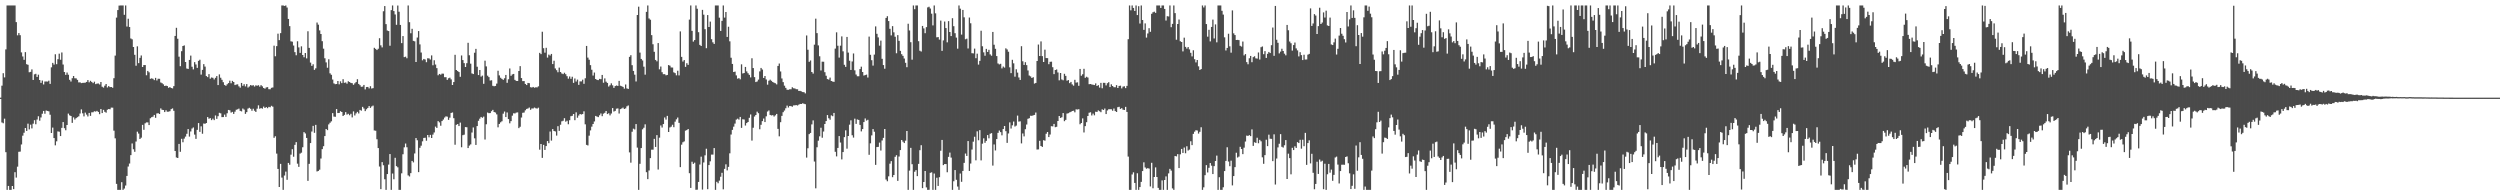 <?xml version="1.0" encoding="UTF-8"?>
<svg xmlns="http://www.w3.org/2000/svg" width="1920" height="150">
  <path d="M0 74.998h1v1.000H0zM1 65.782h1v28.294H1zM2 56.225h1v38.438H2zM3 59.446h1v31.699H3zM4 37.956h1v78.924H4zM5 4.195h1v141.610H5zM6 4.195h1v138.606H6zM7 4.195h1v141.610H7zM8 4.221h1v141.584H8zM9 4.195h1v138.660H9zM10 4.195h1v141.083H10zM11 4.195h1v128.072H11zM12 17.005h1v119.412H12zM13 27.150h1v100.837H13zM14 25.380h1v91.193H14zM15 27.029h1v89.417H15zM16 40.265h1v70.692H16zM17 43.365h1v60.816H17zM18 45.915h1v56.033H18zM19 40.053h1v58.242H19zM20 49.296h1v51.283H20zM21 49.766h1v45.232H21zM22 55.510h1v43.873H22zM23 55.210h1v40.534H23zM24 53.276h1v45.341H24zM25 61.398h1v33.563H25zM26 57.071h1v35.217H26zM27 56.665h1v38.777H27zM28 59.105h1v32.690H28zM29 57.331h1v31.976H29zM30 61.441h1v31.215H30zM31 63.656h1v26.549H31zM32 61.860h1v25.513H32zM33 64.875h1v20.305H33zM34 62.641h1v24.703H34zM35 62.576h1v22.293H35zM36 62.665h1v22.510H36zM37 61.948h1v23.578H37zM38 64.409h1v23.703H38zM39 51.725h1v50.443H39zM40 48.263h1v49.725H40zM41 49.594h1v56.459H41zM42 41.654h1v69.983H42zM43 49.308h1v59.240H43zM44 45.453h1v55.477H44zM45 41.213h1v59.977H45zM46 45.898h1v58.583H46zM47 40.312h1v57.895H47zM48 49.587h1v44.152H48zM49 55.303h1v43.135H49zM50 57.480h1v42.563H50zM51 55.683h1v40.327H51zM52 57.395h1v29.846H52zM53 61.301h1v27.283H53zM54 62.628h1v26.440H54zM55 60.046h1v34.336H55zM56 58.372h1v31.790H56zM57 60.123h1v31.700H57zM58 60.197h1v30.541H58zM59 61.340h1v28.679H59zM60 63.258h1v26.076H60zM61 63.214h1v23.995H61zM62 63.839h1v20.177H62zM63 63.625h1v23.399H63zM64 63.610h1v25.768H64zM65 63.485h1v22.989H65zM66 62.937h1v25.084H66zM67 61.503h1v27.934H67zM68 63.218h1v23.508H68zM69 62.045h1v26.930H69zM70 62.911h1v23.343H70zM71 63.840h1v22.391H71zM72 62.715h1v22.731H72zM73 64.596h1v21.116H73zM74 64.187h1v20.954H74zM75 64.121h1v21.868H75zM76 64.878h1v22.802H76zM77 62.974h1v20.746H77zM78 66.593h1v20.263H78zM79 67.292h1v17.082H79zM80 65.802h1v20.061H80zM81 64.490h1v22.063H81zM82 67.189h1v17.108H82zM83 66.087h1v17.622H83zM84 66.901h1v17.002H84zM85 66.833h1v15.821H85zM86 67.362h1v15.335H86zM87 60.052h1v40.319H87zM88 42.706h1v63.521H88zM89 13.522h1v127.680H89zM90 7.737h1v138.068H90zM91 4.307h1v141.498H91zM92 4.195h1v141.610H92zM93 4.195h1v135.718H93zM94 4.195h1v141.610H94zM95 11.343h1v133.461H95zM96 4.195h1v138.308H96zM97 20.355h1v114.763H97zM98 14.366h1v113.517H98zM99 20.720h1v104.885H99zM100 29.543h1v89.619H100zM101 30.228h1v79.961H101zM102 36.075h1v78.584H102zM103 42.102h1v74.473H103zM104 50.483h1v58.228H104zM105 35.607h1v65.507H105zM106 48.491h1v54.104H106zM107 44.425h1v62.317H107zM108 42.615h1v63.089H108zM109 51.434h1v44.471H109zM110 49.979h1v49.698H110zM111 49.990h1v44.743H111zM112 57.802h1v36.181H112zM113 54.459h1v39.535H113zM114 55.544h1v40.495H114zM115 60.540h1v30.271H115zM116 60.170h1v29.825H116zM117 60.543h1v29.049H117zM118 61.543h1v26.742H118zM119 59.793h1v30.667H119zM120 61.788h1v25.329H120zM121 60.481h1v26.442H121zM122 60.539h1v27.023H122zM123 63.354h1v19.881H123zM124 63.902h1v20.448H124zM125 64.787h1v19.702H125zM126 66.026h1v20.052H126zM127 65.724h1v18.961H127zM128 66.109h1v19.702H128zM129 67.428h1v18.329H129zM130 66.846h1v18.554H130zM131 67.573h1v16.228H131zM132 67.873h1v15.372H132zM133 66.150h1v18.923H133zM134 27.610h1v88.334H134zM135 21.347h1v99.592H135zM136 29.738h1v91.591H136zM137 43.529h1v67.002H137zM138 50.849h1v65.747H138zM139 39.344h1v67.252H139zM140 35.343h1v73.911H140zM141 34.887h1v71.570H141zM142 47.607h1v57.305H142zM143 52.616h1v50.127H143zM144 52.922h1v46.211H144zM145 46.041h1v58.889H145zM146 42.706h1v58.269H146zM147 51.241h1v47.499H147zM148 53.288h1v44.619H148zM149 47.714h1v55.665H149zM150 49.491h1v57.152H150zM151 52.124h1v47.605H151zM152 46.738h1v47.791H152zM153 45.851h1v55.418H153zM154 57.284h1v39.723H154zM155 53.648h1v49.040H155zM156 49.268h1v45.584H156zM157 51.130h1v43.962H157zM158 58.421h1v36.055H158zM159 59.241h1v30.673H159zM160 56.929h1v34.279H160zM161 60.425h1v30.276H161zM162 59.482h1v32.785H162zM163 59.769h1v31.370H163zM164 61.044h1v31.243H164zM165 59.728h1v28.970H165zM166 58.420h1v32.876H166zM167 65.315h1v23.945H167zM168 57.127h1v29.500H168zM169 59.723h1v27.292H169zM170 61.308h1v28.655H170zM171 63.109h1v26.782H171zM172 65.216h1v22.773H172zM173 65.920h1v23.831H173zM174 64.697h1v22.294H174zM175 63.794h1v20.634H175zM176 61.941h1v22.816H176zM177 63.923h1v22.564H177zM178 62.097h1v23.807H178zM179 62.980h1v24.496H179zM180 65.310h1v20.467H180zM181 64.946h1v19.330H181zM182 64.760h1v19.186H182zM183 66.278h1v17.115H183zM184 67.309h1v17.823H184zM185 63.668h1v21.897H185zM186 65.913h1v17.440H186zM187 64.673h1v19.484H187zM188 66.345h1v21.112H188zM189 64.586h1v21.546H189zM190 67.235h1v16.182H190zM191 66.425h1v16.345H191zM192 65.309h1v18.231H192zM193 65.746h1v19.286H193zM194 65.432h1v18.080H194zM195 66.461h1v18.589H195zM196 65.557h1v20.433H196zM197 65.824h1v17.641H197zM198 65.437h1v15.461H198zM199 66.563h1v16.968H199zM200 65.387h1v17.600H200zM201 66.300h1v17.152H201zM202 67.567h1v14.307H202zM203 68.080h1v14.851H203zM204 67.136h1v15.102H204zM205 66.932h1v16.174H205zM206 68.521h1v13.546H206zM207 68.554h1v13.804H207zM208 67.446h1v13.793H208zM209 67.183h1v14.719H209zM210 35.064h1v70.786H210zM211 43.202h1v61.426H211zM212 35.442h1v82.531H212zM213 25.847h1v103.907H213zM214 30.833h1v112.804H214zM215 25.433h1v100.432H215zM216 4.195h1v132.216H216zM217 4.195h1v141.610H217zM218 4.549h1v130.239H218zM219 4.195h1v127.592H219zM220 5.794h1v132.297H220zM221 14.552h1v110.568H221zM222 20.085h1v106.444H222zM223 31.721h1v87.044H223zM224 32.016h1v82.559H224zM225 34.992h1v85.379H225zM226 40.014h1v71.260H226zM227 42.421h1v66.755H227zM228 31.717h1v93.955H228zM229 36.410h1v91.755H229zM230 40.597h1v77.362H230zM231 35.588h1v81.652H231zM232 42.227h1v70.865H232zM233 43.963h1v57.506H233zM234 40.712h1v61.777H234zM235 44.867h1v61.054H235zM236 24.006h1v114.911H236zM237 36.766h1v89.059H237zM238 48.058h1v61.816H238zM239 50.573h1v50.456H239zM240 49.346h1v47.295H240zM241 53.646h1v48.353H241zM242 52.469h1v43.448H242zM243 17.312h1v114.361H243zM244 18.969h1v112.297H244zM245 23.321h1v106.973H245zM246 26.133h1v95.627H246zM247 31.645h1v82.868H247zM248 37.390h1v74.904H248zM249 44.730h1v59.791H249zM250 47.907h1v51.187H250zM251 52.033h1v47.897H251zM252 45.516h1v50.027H252zM253 56.332h1v37.927H253zM254 57.446h1v35.729H254zM255 61.061h1v25.812H255zM256 64.053h1v25.478H256zM257 64.653h1v25.059H257zM258 64.506h1v19.234H258zM259 62.225h1v24.604H259zM260 64.761h1v21.975H260zM261 62.449h1v22.932H261zM262 63.837h1v22.173H262zM263 60.836h1v28.249H263zM264 63.603h1v24.610H264zM265 63.337h1v22.763H265zM266 64.234h1v23.794H266zM267 62.413h1v25.011H267zM268 62.997h1v25.550H268zM269 63.671h1v23.721H269zM270 63.894h1v26.263H270zM271 65.136h1v20.414H271zM272 64.004h1v24.686H272zM273 63.005h1v24.090H273zM274 60.821h1v25.113H274zM275 64.455h1v22.687H275zM276 65.440h1v18.968H276zM277 66.650h1v18.337H277zM278 66.531h1v15.527H278zM279 65.211h1v18.118H279zM280 68.677h1v16.675H280zM281 66.863h1v17.029H281zM282 66.785h1v16.106H282zM283 67.901h1v13.577H283zM284 66.200h1v16.632H284zM285 67.983h1v13.802H285zM286 67.674h1v13.424H286zM287 36.727h1v63.453H287zM288 37.515h1v62.913H288zM289 38.438h1v68.523H289zM290 37.417h1v76.296H290zM291 29.340h1v98.583H291zM292 34.807h1v110.452H292zM293 36.419h1v88.106H293zM294 8.655h1v118.258H294zM295 4.676h1v133.000H295zM296 18.556h1v127.249H296zM297 23.423h1v110.247H297zM298 23.834h1v102.568H298zM299 35.145h1v83.156H299zM300 7.795h1v138.010H300zM301 4.195h1v129.081H301zM302 8.488h1v129.196H302zM303 11.092h1v110.097H303zM304 19.041h1v108.524H304zM305 4.228h1v124.288H305zM306 9.004h1v136.801H306zM307 19.162h1v126.643H307zM308 33.125h1v100.018H308zM309 27.721h1v90.764H309zM310 43.855h1v69.275H310zM311 43.541h1v66.695H311zM312 44.724h1v68.384H312zM313 4.195h1v130.537H313zM314 17.047h1v118.479H314zM315 25.571h1v107.381H315zM316 22.143h1v101.449H316zM317 31.376h1v93.352H317zM318 31.757h1v86.086H318zM319 47.640h1v58.390H319zM320 28.842h1v78.894H320zM321 23.850h1v108.345H321zM322 34.091h1v79.433H322zM323 40.329h1v71.526H323zM324 46.313h1v62.220H324zM325 45.244h1v60.687H325zM326 45.736h1v60.038H326zM327 47.747h1v60.314H327zM328 44.752h1v58.947H328zM329 44.833h1v60.661H329zM330 45.740h1v57.840H330zM331 42.526h1v63.444H331zM332 50.126h1v53.270H332zM333 46.259h1v55.465H333zM334 49.535h1v47.684H334zM335 52.344h1v45.910H335zM336 57.810h1v35.242H336zM337 56.775h1v37.224H337zM338 57.347h1v39.212H338zM339 56.542h1v36.443H339zM340 56.578h1v35.210H340zM341 59.304h1v30.946H341zM342 59.293h1v30.076H342zM343 61.336h1v28.276H343zM344 60.085h1v31.998H344zM345 59.673h1v30.685H345zM346 60.998h1v25.752H346zM347 65.302h1v21.073H347zM348 63.012h1v27.759H348zM349 42.097h1v69.062H349zM350 53.755h1v42.087H350zM351 54.566h1v40.729H351zM352 55.325h1v41.509H352zM353 58.983h1v35.168H353zM354 42.609h1v70.466H354zM355 46.130h1v57.714H355zM356 48.511h1v54.911H356zM357 51.469h1v46.127H357zM358 48.538h1v49.198H358zM359 32.886h1v80.837H359zM360 42.435h1v69.390H360zM361 48.920h1v61.988H361zM362 56.360h1v45.428H362zM363 56.874h1v41.030H363zM364 40.494h1v65.732H364zM365 37.517h1v73.808H365zM366 51.270h1v45.537H366zM367 57.665h1v35.109H367zM368 53.763h1v37.383H368zM369 58.835h1v30.947H369zM370 58.087h1v32.380H370zM371 64.344h1v25.219H371zM372 46.609h1v60.569H372zM373 50.980h1v44.437H373zM374 58.101h1v28.313H374zM375 59.257h1v27.695H375zM376 61.839h1v25.007H376zM377 61.662h1v23.740H377zM378 65.905h1v18.488H378zM379 66.265h1v19.736H379zM380 65.979h1v20.420H380zM381 64.181h1v23.676H381zM382 54.321h1v43.470H382zM383 57.914h1v37.276H383zM384 59.706h1v34.253H384zM385 60.580h1v32.532H385zM386 61.325h1v25.962H386zM387 60.114h1v25.533H387zM388 57.536h1v32.354H388zM389 63.572h1v22.809H389zM390 60.895h1v30.572H390zM391 52.568h1v42.168H391zM392 58.224h1v34.791H392zM393 57.147h1v31.672H393zM394 56.789h1v30.212H394zM395 61.323h1v25.820H395zM396 62.179h1v24.290H396zM397 62.214h1v24.118H397zM398 54.550h1v43.871H398zM399 50.766h1v46.565H399zM400 59.975h1v30.305H400zM401 62.312h1v24.324H401zM402 62.264h1v24.167H402zM403 64.446h1v20.282H403zM404 65.310h1v18.364H404zM405 63.683h1v19.605H405zM406 63.893h1v18.682H406zM407 66.967h1v17.345H407zM408 67.236h1v16.074H408zM409 66.776h1v16.500H409zM410 67.401h1v15.193H410zM411 67.032h1v16.100H411zM412 67.130h1v16.279H412zM413 66.289h1v16.381H413zM414 40.582h1v74.379H414zM415 41.592h1v69.017H415zM416 24.375h1v96.852H416zM417 37.005h1v74.278H417zM418 40.448h1v74.695H418zM419 36.711h1v75.451H419zM420 44.247h1v64.113H420zM421 41.932h1v68.062H421zM422 42.643h1v58.349H422zM423 41.433h1v66.566H423zM424 49.190h1v49.912H424zM425 46.661h1v53.971H425zM426 52.591h1v48.371H426zM427 53.910h1v50.239H427zM428 55.508h1v41.428H428zM429 51.934h1v48.554H429zM430 55.279h1v40.521H430zM431 56.417h1v36.785H431zM432 56.932h1v35.811H432zM433 55.842h1v34.924H433zM434 56.976h1v36.468H434zM435 58.499h1v34.199H435zM436 60.397h1v35.033H436zM437 58.708h1v33.630H437zM438 60.508h1v28.741H438zM439 58.907h1v30.016H439zM440 63.660h1v23.902H440zM441 60.243h1v32.078H441zM442 62.604h1v23.689H442zM443 61.117h1v29.306H443zM444 65.165h1v23.572H444zM445 62.522h1v25.016H445zM446 62.511h1v25.448H446zM447 61.161h1v26.466H447zM448 64.341h1v21.138H448zM449 60.107h1v35.358H449zM450 35.252h1v75.986H450zM451 44.233h1v67.483H451zM452 45.888h1v58.314H452zM453 50.026h1v50.106H453zM454 53.570h1v43.730H454zM455 58.036h1v37.212H455zM456 55.701h1v37.593H456zM457 60.647h1v28.392H457zM458 61.328h1v28.216H458zM459 61.560h1v28.403H459zM460 60.586h1v27.916H460zM461 60.816h1v26.330H461zM462 57.533h1v31.717H462zM463 63.530h1v23.787H463zM464 60.211h1v26.441H464zM465 62.733h1v22.538H465zM466 63.709h1v23.919H466zM467 66.466h1v20.522H467zM468 65.476h1v23.136H468zM469 64.011h1v23.178H469zM470 65.552h1v17.446H470zM471 67.497h1v18.140H471zM472 66.074h1v19.061H472zM473 65.623h1v17.826H473zM474 65.999h1v17.245H474zM475 62.128h1v25.060H475zM476 65.828h1v17.997H476zM477 66.220h1v17.089H477zM478 66.770h1v15.865H478zM479 68.110h1v15.602H479zM480 64.844h1v18.410H480zM481 67.880h1v13.795H481zM482 68.300h1v12.673H482zM483 43.676h1v73.380H483zM484 42.404h1v82.533H484zM485 50.097h1v51.072H485zM486 54.454h1v44.350H486zM487 57.344h1v42.087H487zM488 62.573h1v32.698H488zM489 11.499h1v101.840H489zM490 5.117h1v140.688H490zM491 40.417h1v85.389H491zM492 45.241h1v68.454H492zM493 46.415h1v52.924H493zM494 51.217h1v46.858H494zM495 57.340h1v38.127H495zM496 9.135h1v123.114H496zM497 4.195h1v133.389H497zM498 14.176h1v116.737H498zM499 15.145h1v106.295H499zM500 26.974h1v87.987H500zM501 33.985h1v80.959H501zM502 39.783h1v66.846H502zM503 46.041h1v66.784H503zM504 47.107h1v56.662H504zM505 33.068h1v97.154H505zM506 53.258h1v52.492H506zM507 51.113h1v45.241H507zM508 55.470h1v42.471H508zM509 56.999h1v38.302H509zM510 56.925h1v33.291H510zM511 57.848h1v34.006H511zM512 57.557h1v31.423H512zM513 49.949h1v51.406H513zM514 50.430h1v47.454H514zM515 51.814h1v45.479H515zM516 51.881h1v43.906H516zM517 55.562h1v42.152H517zM518 56.157h1v37.287H518zM519 57.831h1v33.806H519zM520 54.342h1v35.942H520zM521 57.928h1v36.434H521zM522 24.137h1v104.201H522zM523 43.673h1v67.436H523zM524 47.279h1v61.998H524zM525 46.147h1v62.432H525zM526 51.367h1v48.962H526zM527 48.518h1v51.357H527zM528 49.812h1v49.235H528zM529 15.053h1v117.959H529zM530 4.195h1v140.119H530zM531 23.710h1v100.527H531zM532 31.933h1v93.920H532zM533 30.754h1v94.171H533zM534 4.195h1v141.575H534zM535 6.727h1v138.936H535zM536 24.728h1v114.974H536zM537 34.480h1v91.867H537zM538 35.338h1v84.992H538zM539 7.585h1v138.004H539zM540 11.282h1v113.480H540zM541 22.439h1v96.847H541zM542 37.041h1v77.163H542zM543 11.547h1v133.771H543zM544 20.721h1v106.062H544zM545 16.584h1v107.319H545zM546 30.084h1v88.650H546zM547 32.493h1v86.228H547zM548 33.730h1v79.966H548zM549 4.195h1v141.610H549zM550 4.195h1v135.407H550zM551 4.195h1v136.577H551zM552 13.585h1v125.139H552zM553 23.746h1v111.997H553zM554 16.027h1v116.673H554zM555 4.195h1v141.193H555zM556 13.505h1v116.161H556zM557 9.225h1v116.989H557zM558 28.376h1v102.505H558zM559 20.546h1v107.615H559zM560 31.754h1v86.019H560zM561 44.330h1v58.994H561zM562 49.082h1v50.664H562zM563 55.276h1v42.000H563zM564 54.987h1v39.952H564zM565 57.897h1v33.967H565zM566 60.438h1v30.694H566zM567 60.027h1v31.828H567zM568 60.906h1v28.906H568zM569 49.424h1v48.763H569zM570 56.425h1v35.184H570zM571 56.064h1v35.720H571zM572 51.389h1v45.007H572zM573 54.852h1v39.644H573zM574 56.245h1v37.438H574zM575 57.519h1v32.972H575zM576 59.447h1v28.478H576zM577 44.724h1v63.247H577zM578 52.275h1v45.836H578zM579 59.241h1v30.243H579zM580 63.005h1v25.291H580zM581 62.564h1v23.195H581zM582 61.116h1v25.840H582zM583 54.834h1v44.419H583zM584 52.148h1v43.723H584zM585 53.416h1v39.608H585zM586 59.871h1v31.142H586zM587 58.386h1v35.367H587zM588 61.008h1v28.316H588zM589 65.046h1v20.618H589zM590 61.994h1v22.866H590zM591 61.169h1v27.114H591zM592 62.042h1v26.619H592zM593 62.987h1v25.445H593zM594 63.531h1v25.976H594zM595 63.935h1v24.655H595zM596 64.806h1v22.685H596zM597 50.622h1v48.326H597zM598 48.797h1v55.914H598zM599 54.894h1v38.964H599zM600 60.280h1v28.720H600zM601 63.091h1v23.059H601zM602 65.802h1v19.065H602zM603 67.490h1v15.644H603zM604 68.901h1v12.189H604zM605 68.985h1v13.605H605zM606 68.575h1v12.808H606zM607 68.556h1v12.965H607zM608 67.033h1v14.916H608zM609 67.811h1v13.129H609zM610 67.946h1v12.924H610zM611 68.493h1v12.208H611zM612 68.553h1v12.502H612zM613 69.836h1v10.536H613zM614 69.794h1v10.028H614zM615 70.185h1v9.677H615zM616 70.723h1v8.611H616zM617 70.793h1v8.928H617zM618 71.730h1v8.281H618zM619 27.236h1v93.822H619zM620 38.189h1v75.694H620zM621 47.458h1v55.561H621zM622 46.437h1v55.669H622zM623 55.312h1v40.209H623zM624 56.532h1v35.957H624zM625 34.284h1v89.780H625zM626 14.339h1v130.277H626zM627 25.438h1v87.679H627zM628 34.877h1v73.163H628zM629 43.217h1v61.485H629zM630 54.095h1v44.003H630zM631 47.379h1v58.407H631zM632 47.428h1v53.564H632zM633 55.445h1v39.804H633zM634 58.171h1v34.799H634zM635 60.715h1v27.633H635zM636 61.126h1v29.724H636zM637 59.576h1v32.384H637zM638 62.224h1v26.418H638zM639 62.641h1v26.592H639zM640 62.883h1v23.851H640zM641 37.303h1v79.265H641zM642 24.853h1v95.286H642zM643 35.136h1v78.494H643zM644 44.236h1v60.252H644zM645 35.052h1v74.410H645zM646 27.955h1v94.441H646zM647 39.419h1v77.351H647zM648 49.763h1v55.543H648zM649 51.360h1v48.719H649zM650 28.366h1v85.817H650zM651 40.422h1v64.029H651zM652 46.629h1v49.127H652zM653 53.725h1v38.677H653zM654 47.189h1v56.697H654zM655 41.048h1v64.634H655zM656 54.036h1v37.117H656zM657 57.226h1v37.910H657zM658 58.580h1v33.181H658zM659 58.548h1v33.580H659zM660 53.051h1v42.872H660zM661 51.192h1v49.711H661zM662 55.298h1v43.814H662zM663 57.992h1v35.740H663zM664 57.645h1v33.341H664zM665 57.305h1v35.337H665zM666 59.563h1v32.450H666zM667 28.133h1v90.730H667zM668 42.073h1v67.984H668zM669 46.236h1v57.729H669zM670 50.391h1v48.730H670zM671 41.925h1v59.238H671zM672 20.277h1v106.345H672zM673 25.983h1v86.968H673zM674 28.739h1v84.067H674zM675 35.096h1v74.408H675zM676 31.195h1v84.414H676zM677 45.143h1v62.721H677zM678 49.954h1v55.950H678zM679 52.810h1v46.256H679zM680 13.748h1v124.156H680zM681 12.426h1v126.802H681zM682 16.191h1v119.246H682zM683 22.108h1v103.614H683zM684 27.201h1v96.540H684zM685 20.062h1v116.017H685zM686 24.815h1v109.606H686zM687 28.200h1v92.208H687zM688 40.932h1v78.246H688zM689 27.003h1v111.923H689zM690 31.391h1v88.824H690zM691 39.049h1v76.186H691zM692 41.609h1v65.906H692zM693 42.905h1v65.912H693zM694 44.967h1v64.894H694zM695 48.233h1v59.806H695zM696 51.586h1v49.031H696zM697 18.223h1v127.582H697zM698 23.386h1v107.640H698zM699 32.407h1v81.146H699zM700 45.802h1v80.329H700zM701 4.195h1v141.609H701zM702 7.069h1v124.830H702zM703 4.195h1v126.467H703zM704 4.195h1v131.094H704zM705 31.649h1v94.207H705zM706 38.965h1v76.377H706zM707 39.577h1v71.927H707zM708 19.931h1v124.543H708zM709 21.817h1v117.940H709zM710 25.497h1v105.828H710zM711 20.846h1v123.059H711zM712 5.707h1v140.097H712zM713 5.178h1v140.597H713zM714 6.545h1v126.175H714zM715 10.483h1v121.868H715zM716 19.505h1v126.300H716zM717 4.195h1v129.103H717zM718 10.264h1v135.541H718zM719 28.650h1v107.844H719zM720 28.472h1v114.332H720zM721 30.427h1v105.655H721zM722 15.804h1v99.955H722zM723 39.079h1v68.382H723zM724 31.047h1v95.765H724zM725 16.529h1v109.461H725zM726 21.556h1v104.466H726zM727 32.528h1v99.755H727zM728 16.221h1v104.228H728zM729 24.574h1v92.643H729zM730 27.717h1v93.311H730zM731 13.971h1v131.834H731zM732 20.125h1v119.073H732zM733 25.492h1v105.098H733zM734 28.885h1v109.186H734zM735 37.383h1v105.875H735zM736 4.195h1v141.610H736zM737 6.677h1v126.609H737zM738 26.553h1v113.069H738zM739 7.640h1v123.629H739zM740 13.288h1v111.802H740zM741 30.149h1v87.767H741zM742 29.715h1v90.019H742zM743 37.234h1v71.083H743zM744 13.467h1v117.788H744zM745 17.882h1v107.729H745zM746 40.865h1v73.998H746zM747 41.032h1v67.755H747zM748 37.316h1v67.701H748zM749 44.707h1v78.407H749zM750 41.202h1v59.668H750zM751 49.619h1v58.118H751zM752 46.738h1v53.215H752zM753 23.582h1v99.598H753zM754 35.538h1v74.819H754zM755 40.177h1v66.082H755zM756 42.797h1v66.884H756zM757 37.522h1v70.688H757zM758 39.899h1v63.839H758zM759 38.249h1v68.004H759zM760 41.762h1v60.962H760zM761 42.790h1v59.456H761zM762 24.507h1v102.654H762zM763 34.352h1v76.580H763zM764 37.456h1v78.113H764zM765 43.063h1v63.730H765zM766 48.759h1v53.269H766zM767 49.479h1v50.746H767zM768 48.992h1v52.501H768zM769 52.506h1v51.415H769zM770 51.113h1v47.969H770zM771 51.918h1v44.838H771zM772 37.103h1v63.663H772zM773 37.985h1v71.717H773zM774 39.742h1v62.744H774zM775 51.692h1v42.291H775zM776 56.178h1v42.530H776zM777 45.915h1v50.362H777zM778 48.635h1v44.676H778zM779 58.876h1v38.326H779zM780 53.218h1v43.238H780zM781 55.778h1v33.003H781zM782 59.484h1v33.899H782zM783 61.392h1v31.810H783zM784 35.457h1v74.674H784zM785 47.050h1v55.428H785zM786 49.882h1v54.854H786zM787 47.768h1v51.482H787zM788 50.043h1v45.594H788zM789 54.096h1v37.163H789zM790 57.992h1v32.772H790zM791 58.674h1v30.203H791zM792 59.922h1v29.075H792zM793 59.281h1v29.307H793zM794 64.225h1v24.026H794zM795 63.673h1v22.744H795zM796 46.848h1v67.971H796zM797 34.189h1v80.540H797zM798 43.008h1v65.121H798zM799 31.813h1v80.296H799zM800 43.094h1v69.737H800zM801 47.622h1v60.071H801zM802 38.123h1v69.894H802zM803 44.619h1v58.066H803zM804 44.646h1v56.724H804zM805 49.325h1v55.960H805zM806 47.464h1v55.860H806zM807 47.349h1v49.588H807zM808 51.595h1v45.455H808zM809 56.933h1v38.250H809zM810 53.749h1v43.956H810zM811 53.339h1v44.023H811zM812 55.638h1v37.288H812zM813 61.701h1v27.367H813zM814 56.039h1v34.536H814zM815 61.008h1v29.063H815zM816 61.657h1v25.199H816zM817 56.694h1v36.407H817zM818 58.290h1v33.787H818zM819 61.951h1v25.311H819zM820 61.490h1v25.436H820zM821 63.854h1v22.457H821zM822 62.905h1v23.020H822zM823 64.828h1v20.426H823zM824 65.772h1v19.253H824zM825 61.274h1v25.013H825zM826 63.450h1v20.508H826zM827 63.209h1v20.931H827zM828 65.870h1v18.011H828zM829 52.945h1v42.485H829zM830 58.178h1v36.269H830zM831 57.055h1v33.851H831zM832 52.824h1v48.890H832zM833 59.767h1v37.094H833zM834 58.933h1v34.914H834zM835 59.530h1v29.573H835zM836 64.654h1v21.931H836zM837 64.507h1v21.738H837zM838 64.849h1v23.837H838zM839 65.059h1v22.199H839zM840 65.340h1v23.246H840zM841 64.072h1v21.722H841zM842 66.058h1v19.923H842zM843 65.407h1v19.377H843zM844 67.260h1v18.217H844zM845 63.666h1v22.519H845zM846 67.801h1v16.153H846zM847 63.616h1v20.854H847zM848 63.639h1v19.692H848zM849 65.595h1v21.990H849zM850 63.873h1v20.971H850zM851 63.148h1v20.786H851zM852 66.858h1v16.984H852zM853 64.772h1v19.149H853zM854 66.061h1v18.960H854zM855 66.961h1v16.399H855zM856 67.016h1v18.297H856zM857 65.388h1v20.628H857zM858 67.606h1v14.743H858zM859 66.005h1v16.009H859zM860 65.804h1v17.869H860zM861 67.870h1v15.153H861zM862 66.493h1v17.734H862zM863 66.230h1v18.252H863zM864 67.694h1v14.379H864zM865 65.944h1v20.019H865zM866 30.116h1v90.153H866zM867 4.195h1v141.610H867zM868 7.918h1v137.886H868zM869 4.195h1v129.814H869zM870 6.104h1v126.263H870zM871 8.416h1v132.058H871zM872 4.195h1v141.609H872zM873 11.563h1v121.487H873zM874 4.757h1v141.048H874zM875 18.047h1v125.610H875zM876 4.195h1v135.461H876zM877 15.342h1v116.056H877zM878 22.915h1v101.747H878zM879 17.957h1v110.649H879zM880 28.855h1v100.732H880zM881 25.697h1v103.424H881zM882 21.657h1v107.843H882zM883 24.422h1v118.770H883zM884 10.580h1v114.470H884zM885 9.423h1v135.161H885zM886 8.986h1v126.954H886zM887 9.869h1v118.701H887zM888 4.195h1v131.724H888zM889 4.195h1v140.073H889zM890 4.195h1v141.610H890zM891 6.109h1v139.696H891zM892 4.195h1v134.332H892zM893 4.195h1v141.610H893zM894 6.870h1v131.356H894zM895 15.794h1v119.666H895zM896 12.443h1v133.362H896zM897 12.637h1v120.557H897zM898 4.195h1v125.496H898zM899 20.904h1v110.101H899zM900 18.354h1v126.329H900zM901 4.195h1v141.609H901zM902 10.097h1v109.695H902zM903 30.514h1v89.604H903zM904 18.454h1v99.905H904zM905 15.015h1v114.075H905zM906 31.685h1v86.822H906zM907 32.237h1v82.121H907zM908 39.499h1v77.977H908zM909 28.933h1v84.373H909zM910 36.007h1v81.694H910zM911 37.305h1v75.031H911zM912 36.124h1v79.476H912zM913 37.920h1v76.997H913zM914 40.539h1v67.960H914zM915 43.289h1v68.169H915zM916 38.617h1v64.210H916zM917 45.467h1v55.659H917zM918 47.919h1v52.099H918zM919 46.067h1v54.206H919zM920 50.920h1v51.705H920zM921 53.757h1v47.491H921zM922 53.065h1v44.681H922zM923 4.195h1v141.609H923zM924 5.747h1v138.133H924zM925 4.195h1v130.352H925zM926 18.493h1v108.335H926zM927 28.136h1v104.300H927zM928 22.888h1v105.970H928zM929 31.802h1v93.432H929zM930 20.665h1v106.566H930zM931 15.040h1v118.666H931zM932 29.556h1v98.028H932zM933 18.759h1v104.907H933zM934 32.493h1v87.030H934zM935 4.195h1v141.610H935zM936 4.195h1v131.920H936zM937 4.195h1v141.610H937zM938 8.289h1v137.516H938zM939 11.192h1v132.646H939zM940 28.649h1v102.711H940zM941 38.768h1v84.819H941zM942 36.828h1v76.273H942zM943 25.891h1v98.168H943zM944 35.603h1v92.049H944zM945 40.462h1v82.918H945zM946 7.986h1v134.389H946zM947 25.579h1v109.622H947zM948 26.913h1v101.431H948zM949 30.708h1v86.617H949zM950 30.618h1v90.392H950zM951 30.807h1v89.456H951zM952 35.157h1v77.606H952zM953 35.773h1v78.644H953zM954 31.906h1v86.476H954zM955 42.567h1v70.841H955zM956 41.510h1v67.179H956zM957 47.694h1v56.456H957zM958 49.353h1v55.034H958zM959 44.771h1v59.021H959zM960 42.932h1v61.639H960zM961 47.777h1v51.625H961zM962 43.900h1v68.141H962zM963 43.191h1v66.072H963zM964 44.794h1v64.969H964zM965 45.025h1v60.737H965zM966 40.271h1v69.741H966zM967 45.730h1v61.675H967zM968 36.224h1v72.314H968zM969 35.702h1v85.138H969zM970 41.631h1v84.161H970zM971 39.256h1v79.904H971zM972 44.474h1v62.858H972zM973 41.301h1v70.942H973zM974 39.879h1v63.538H974zM975 40.744h1v65.825H975zM976 34.728h1v71.920H976zM977 21.172h1v102.602H977zM978 42.871h1v60.290H978zM979 4.570h1v137.144H979zM980 30.508h1v91.240H980zM981 32.886h1v80.317H981zM982 41.006h1v69.397H982zM983 39.618h1v63.384H983zM984 37.406h1v75.321H984zM985 39.181h1v74.195H985zM986 41.234h1v70.338H986zM987 42.516h1v65.073H987zM988 19.153h1v118.311H988zM989 23.229h1v94.788H989zM990 31.879h1v89.578H990zM991 33.242h1v100.633H991zM992 38.873h1v74.660H992zM993 34.632h1v80.622H993zM994 32.687h1v79.714H994zM995 37.145h1v76.476H995zM996 38.725h1v70.425H996zM997 43.336h1v66.558H997zM998 40.104h1v67.243H998zM999 42.330h1v71.845H999zM1000 46.125h1v61.214H1000zM1001 42.020h1v70.272H1001zM1002 45.733h1v56.313H1002zM1003 45.676h1v80.951H1003zM1004 41.962h1v67.904H1004zM1005 41.391h1v66.387H1005zM1006 6.442h1v119.028H1006zM1007 19.910h1v98.208H1007zM1008 18.021h1v114.670H1008zM1009 10.868h1v134.507H1009zM1010 11.929h1v129.356H1010zM1011 26.115h1v98.106H1011zM1012 20.076h1v113.493H1012zM1013 5.932h1v116.576H1013zM1014 18.436h1v105.701H1014zM1015 17.302h1v106.132H1015zM1016 9.501h1v135.801H1016zM1017 13.459h1v112.287H1017zM1018 8.177h1v137.628H1018zM1019 19.510h1v114.320H1019zM1020 19.946h1v105.950H1020zM1021 13.515h1v119.069H1021zM1022 34.127h1v96.113H1022zM1023 34.588h1v104.275H1023zM1024 32.527h1v101.787H1024zM1025 29.664h1v91.293H1025zM1026 41.866h1v78.386H1026zM1027 37.471h1v88.958H1027zM1028 27.341h1v113.559H1028zM1029 21.516h1v109.838H1029zM1030 25.932h1v100.584H1030zM1031 27.473h1v99.003H1031zM1032 30.108h1v96.458H1032zM1033 32.602h1v87.965H1033zM1034 9.205h1v110.892H1034zM1035 20.305h1v105.062H1035zM1036 14.907h1v118.212H1036zM1037 4.195h1v141.022H1037zM1038 13.779h1v128.924H1038zM1039 7.929h1v125.957H1039zM1040 13.725h1v131.267H1040zM1041 35.487h1v76.296H1041zM1042 19.342h1v111.806H1042zM1043 26.894h1v93.912H1043zM1044 49.175h1v60.058H1044zM1045 25.384h1v93.599H1045zM1046 28.174h1v93.760H1046zM1047 13.292h1v132.513H1047zM1048 4.195h1v139.082H1048zM1049 4.195h1v141.610H1049zM1050 8.296h1v137.509H1050zM1051 5.052h1v140.753H1051zM1052 10.502h1v135.303H1052zM1053 13.260h1v117.785H1053zM1054 41.892h1v62.906H1054zM1055 45.890h1v60.204H1055zM1056 54.551h1v44.686H1056zM1057 54.630h1v39.310H1057zM1058 63.697h1v22.161H1058zM1059 54.711h1v38.986H1059zM1060 54.608h1v38.012H1060zM1061 39.501h1v78.488H1061zM1062 41.747h1v67.447H1062zM1063 38.941h1v66.722H1063zM1064 36.798h1v69.144H1064zM1065 31.568h1v75.110H1065zM1066 41.673h1v56.176H1066zM1067 61.508h1v29.195H1067zM1068 60.738h1v27.273H1068zM1069 58.491h1v31.616H1069zM1070 38.370h1v62.196H1070zM1071 49.386h1v54.050H1071zM1072 51.695h1v44.317H1072zM1073 57.341h1v34.475H1073zM1074 53.696h1v45.814H1074zM1075 38.629h1v66.062H1075zM1076 47.307h1v61.438H1076zM1077 40.824h1v61.930H1077zM1078 40.533h1v63.280H1078zM1079 40.465h1v80.165H1079zM1080 16.391h1v104.011H1080zM1081 21.487h1v96.135H1081zM1082 4.195h1v129.009H1082zM1083 20.541h1v106.680H1083zM1084 4.195h1v125.346H1084zM1085 15.376h1v104.682H1085zM1086 24.850h1v98.432H1086zM1087 21.665h1v114.246H1087zM1088 17.442h1v101.311H1088zM1089 34.417h1v81.136H1089zM1090 28.148h1v95.714H1090zM1091 25.486h1v98.895H1091zM1092 23.095h1v99.459H1092zM1093 36.626h1v86.273H1093zM1094 23.373h1v108.081H1094zM1095 10.602h1v135.203H1095zM1096 20.190h1v107.115H1096zM1097 19.761h1v104.822H1097zM1098 9.039h1v106.640H1098zM1099 24.761h1v96.770H1099zM1100 40.106h1v70.215H1100zM1101 35.599h1v84.913H1101zM1102 24.008h1v85.184H1102zM1103 39.714h1v69.024H1103zM1104 39.422h1v80.738H1104zM1105 15.663h1v105.590H1105zM1106 21.752h1v101.109H1106zM1107 28.597h1v92.299H1107zM1108 24.730h1v95.012H1108zM1109 29.873h1v112.150H1109zM1110 29.256h1v110.913H1110zM1111 41.186h1v80.817H1111zM1112 22.539h1v99.391H1112zM1113 25.597h1v106.410H1113zM1114 28.061h1v98.377H1114zM1115 32.581h1v107.287H1115zM1116 31.526h1v78.623H1116zM1117 33.176h1v91.712H1117zM1118 17.215h1v112.793H1118zM1119 31.438h1v83.903H1119zM1120 34.736h1v82.887H1120zM1121 35.917h1v83.070H1121zM1122 45.163h1v76.500H1122zM1123 41.714h1v69.153H1123zM1124 47.193h1v62.345H1124zM1125 45.620h1v51.667H1125zM1126 30.283h1v68.895H1126zM1127 33.753h1v76.709H1127zM1128 52.735h1v47.408H1128zM1129 35.779h1v86.893H1129zM1130 39.734h1v68.281H1130zM1131 42.716h1v65.200H1131zM1132 48.327h1v50.572H1132zM1133 49.627h1v49.627H1133zM1134 43.680h1v59.681H1134zM1135 48.585h1v57.642H1135zM1136 50.901h1v50.455H1136zM1137 47.680h1v58.214H1137zM1138 47.925h1v53.805H1138zM1139 41.799h1v63.044H1139zM1140 44.939h1v55.786H1140zM1141 53.291h1v48.521H1141zM1142 51.637h1v45.762H1142zM1143 53.378h1v42.078H1143zM1144 50.764h1v48.141H1144zM1145 54.189h1v38.924H1145zM1146 58.311h1v34.838H1146zM1147 53.807h1v41.909H1147zM1148 31.918h1v89.870H1148zM1149 19.350h1v108.227H1149zM1150 24.180h1v96.961H1150zM1151 33.317h1v80.863H1151zM1152 39.850h1v76.544H1152zM1153 39.836h1v71.068H1153zM1154 17.985h1v103.469H1154zM1155 38.486h1v69.114H1155zM1156 44.159h1v61.140H1156zM1157 42.414h1v60.593H1157zM1158 46.033h1v60.454H1158zM1159 40.369h1v64.369H1159zM1160 40.881h1v56.772H1160zM1161 51.986h1v48.087H1161zM1162 52.872h1v44.297H1162zM1163 52.441h1v41.049H1163zM1164 44.378h1v64.157H1164zM1165 49.188h1v56.951H1165zM1166 51.187h1v52.397H1166zM1167 46.982h1v52.863H1167zM1168 52.700h1v43.495H1168zM1169 44.097h1v54.766H1169zM1170 40.578h1v61.323H1170zM1171 52.822h1v44.534H1171zM1172 49.607h1v54.118H1172zM1173 31.392h1v85.983H1173zM1174 40.414h1v68.382H1174zM1175 43.835h1v64.163H1175zM1176 43.742h1v64.929H1176zM1177 43.123h1v64.703H1177zM1178 46.992h1v54.795H1178zM1179 50.529h1v52.610H1179zM1180 49.359h1v65.308H1180zM1181 31.940h1v86.749H1181zM1182 44.946h1v62.205H1182zM1183 49.665h1v51.575H1183zM1184 43.072h1v76.300H1184zM1185 31.028h1v101.985H1185zM1186 36.452h1v76.377H1186zM1187 31.079h1v78.458H1187zM1188 4.439h1v137.913H1188zM1189 4.735h1v130.657H1189zM1190 21.922h1v99.499H1190zM1191 26.274h1v98.882H1191zM1192 4.215h1v141.590H1192zM1193 20.274h1v125.531H1193zM1194 29.886h1v102.379H1194zM1195 41.802h1v71.714H1195zM1196 15.943h1v118.344H1196zM1197 25.785h1v99.291H1197zM1198 20.692h1v99.165H1198zM1199 26.846h1v91.933H1199zM1200 7.281h1v133.908H1200zM1201 22.758h1v119.618H1201zM1202 31.744h1v90.466H1202zM1203 34.279h1v84.429H1203zM1204 37.054h1v88.953H1204zM1205 36.404h1v78.970H1205zM1206 4.195h1v139.274H1206zM1207 28.289h1v112.325H1207zM1208 40.068h1v89.019H1208zM1209 4.195h1v137.377H1209zM1210 4.195h1v141.586H1210zM1211 7.679h1v135.639H1211zM1212 4.199h1v141.606H1212zM1213 12.231h1v133.574H1213zM1214 4.195h1v141.610H1214zM1215 4.195h1v129.383H1215zM1216 14.739h1v116.338H1216zM1217 4.195h1v141.610H1217zM1218 4.195h1v141.610H1218zM1219 23.681h1v112.506H1219zM1220 36.700h1v89.948H1220zM1221 4.195h1v141.609H1221zM1222 12.965h1v118.517H1222zM1223 15.842h1v110.580H1223zM1224 11.570h1v120.361H1224zM1225 23.023h1v106.378H1225zM1226 36.081h1v81.996H1226zM1227 6.174h1v139.631H1227zM1228 11.367h1v129.358H1228zM1229 24.215h1v102.893H1229zM1230 32.966h1v108.000H1230zM1231 37.464h1v87.002H1231zM1232 27.418h1v88.201H1232zM1233 4.195h1v141.609H1233zM1234 4.195h1v135.910H1234zM1235 7.061h1v129.861H1235zM1236 4.195h1v141.609H1236zM1237 11.929h1v133.875H1237zM1238 16.922h1v128.883H1238zM1239 4.195h1v139.744H1239zM1240 4.195h1v127.712H1240zM1241 10.979h1v128.108H1241zM1242 4.195h1v137.819H1242zM1243 24.456h1v118.048H1243zM1244 13.369h1v115.878H1244zM1245 8.428h1v137.377H1245zM1246 21.573h1v97.082H1246zM1247 24.234h1v105.512H1247zM1248 4.812h1v115.530H1248zM1249 22.641h1v93.922H1249zM1250 35.250h1v81.848H1250zM1251 23.072h1v102.169H1251zM1252 36.078h1v82.105H1252zM1253 29.919h1v94.527H1253zM1254 40.713h1v77.920H1254zM1255 37.964h1v78.936H1255zM1256 34.688h1v81.141H1256zM1257 44.053h1v58.447H1257zM1258 44.079h1v57.233H1258zM1259 52.374h1v43.674H1259zM1260 45.610h1v66.661H1260zM1261 20.452h1v100.070H1261zM1262 29.153h1v89.419H1262zM1263 51.476h1v50.190H1263zM1264 31.212h1v71.235H1264zM1265 10.147h1v135.208H1265zM1266 36.076h1v89.200H1266zM1267 50.076h1v57.780H1267zM1268 19.551h1v114.090H1268zM1269 42.656h1v68.342H1269zM1270 48.667h1v56.279H1270zM1271 42.157h1v81.658H1271zM1272 41.551h1v68.277H1272zM1273 40.763h1v80.007H1273zM1274 41.501h1v78.009H1274zM1275 35.643h1v92.606H1275zM1276 12.912h1v129.210H1276zM1277 30.861h1v97.434H1277zM1278 21.876h1v101.831H1278zM1279 30.234h1v99.408H1279zM1280 8.712h1v124.113H1280zM1281 7.200h1v128.323H1281zM1282 4.195h1v136.730H1282zM1283 16.417h1v114.226H1283zM1284 27.765h1v100.166H1284zM1285 4.195h1v134.859H1285zM1286 20.309h1v106.780H1286zM1287 11.557h1v110.699H1287zM1288 30.564h1v91.120H1288zM1289 16.649h1v113.739H1289zM1290 35.100h1v86.073H1290zM1291 27.211h1v96.982H1291zM1292 35.832h1v77.611H1292zM1293 48.804h1v57.437H1293zM1294 34.751h1v85.872H1294zM1295 33.894h1v81.021H1295zM1296 32.058h1v73.070H1296zM1297 30.291h1v115.514H1297zM1298 17.010h1v109.929H1298zM1299 36.641h1v70.326H1299zM1300 36.105h1v78.745H1300zM1301 37.173h1v77.976H1301zM1302 21.557h1v101.707H1302zM1303 34.124h1v91.406H1303zM1304 32.974h1v82.324H1304zM1305 40.792h1v72.938H1305zM1306 28.051h1v92.795H1306zM1307 18.903h1v104.632H1307zM1308 31.531h1v85.647H1308zM1309 43.334h1v59.025H1309zM1310 44.431h1v53.679H1310zM1311 4.195h1v113.496H1311zM1312 4.195h1v130.203H1312zM1313 19.292h1v105.882H1313zM1314 25.106h1v97.496H1314zM1315 22.361h1v103.660H1315zM1316 27.130h1v96.336H1316zM1317 34.932h1v83.425H1317zM1318 37.471h1v88.419H1318zM1319 37.272h1v84.111H1319zM1320 47.329h1v62.096H1320zM1321 50.028h1v51.337H1321zM1322 46.408h1v55.553H1322zM1323 36.429h1v74.352H1323zM1324 35.293h1v72.294H1324zM1325 56.841h1v40.122H1325zM1326 36.176h1v75.274H1326zM1327 45.654h1v58.171H1327zM1328 51.151h1v48.679H1328zM1329 57.199h1v37.176H1329zM1330 53.230h1v46.055H1330zM1331 49.714h1v44.738H1331zM1332 52.098h1v38.600H1332zM1333 61.018h1v30.805H1333zM1334 55.949h1v40.482H1334zM1335 42.778h1v68.074H1335zM1336 11.644h1v118.244H1336zM1337 4.195h1v141.356H1337zM1338 25.013h1v106.688H1338zM1339 17.386h1v119.957H1339zM1340 51.480h1v51.278H1340zM1341 50.297h1v51.955H1341zM1342 50.583h1v47.502H1342zM1343 45.010h1v51.084H1343zM1344 48.301h1v51.517H1344zM1345 49.151h1v50.703H1345zM1346 50.367h1v50.433H1346zM1347 50.219h1v49.258H1347zM1348 49.532h1v47.823H1348zM1349 40.247h1v69.439H1349zM1350 47.870h1v54.171H1350zM1351 47.413h1v48.378H1351zM1352 55.401h1v32.086H1352zM1353 57.637h1v33.553H1353zM1354 59.033h1v33.958H1354zM1355 60.111h1v31.906H1355zM1356 53.876h1v39.213H1356zM1357 53.557h1v41.533H1357zM1358 35.810h1v69.302H1358zM1359 41.496h1v63.111H1359zM1360 52.129h1v53.197H1360zM1361 49.760h1v50.807H1361zM1362 55.264h1v37.204H1362zM1363 56.556h1v32.955H1363zM1364 54.532h1v36.512H1364zM1365 61.094h1v23.497H1365zM1366 62.540h1v23.414H1366zM1367 62.927h1v20.222H1367zM1368 42.886h1v59.404H1368zM1369 37.784h1v66.666H1369zM1370 37.922h1v65.297H1370zM1371 36.254h1v65.364H1371zM1372 43.083h1v55.182H1372zM1373 35.415h1v81.544H1373zM1374 37.538h1v68.114H1374zM1375 35.811h1v73.421H1375zM1376 50.213h1v52.001H1376zM1377 54.389h1v40.636H1377zM1378 60.719h1v34.966H1378zM1379 52.565h1v48.106H1379zM1380 52.354h1v48.274H1380zM1381 28.828h1v98.625H1381zM1382 23.021h1v104.001H1382zM1383 36.557h1v90.190H1383zM1384 36.405h1v75.531H1384zM1385 46.019h1v77.394H1385zM1386 44.260h1v62.458H1386zM1387 46.776h1v51.625H1387zM1388 34.325h1v72.468H1388zM1389 38.947h1v66.715H1389zM1390 29.878h1v79.607H1390zM1391 13.532h1v99.867H1391zM1392 28.024h1v79.266H1392zM1393 24.213h1v84.806H1393zM1394 35.880h1v73.940H1394zM1395 51.939h1v45.818H1395zM1396 44.699h1v65.580H1396zM1397 33.878h1v74.970H1397zM1398 27.828h1v106.967H1398zM1399 21.649h1v101.008H1399zM1400 24.310h1v101.116H1400zM1401 26.029h1v97.545H1401zM1402 29.776h1v87.825H1402zM1403 29.134h1v94.463H1403zM1404 24.526h1v110.078H1404zM1405 14.689h1v120.228H1405zM1406 18.508h1v123.062H1406zM1407 33.171h1v78.971H1407zM1408 41.763h1v81.846H1408zM1409 21.414h1v124.390H1409zM1410 4.195h1v141.610H1410zM1411 4.195h1v141.610H1411zM1412 4.195h1v141.609H1412zM1413 13.966h1v131.096H1413zM1414 10.899h1v134.609H1414zM1415 4.195h1v141.309H1415zM1416 10.665h1v130.830H1416zM1417 5.721h1v139.934H1417zM1418 14.643h1v131.162H1418zM1419 4.195h1v133.442H1419zM1420 6.056h1v120.893H1420zM1421 26.205h1v102.242H1421zM1422 24.148h1v108.046H1422zM1423 25.165h1v97.906H1423zM1424 26.248h1v100.231H1424zM1425 32.511h1v89.876H1425zM1426 21.400h1v96.682H1426zM1427 19.484h1v121.010H1427zM1428 4.195h1v141.610H1428zM1429 4.195h1v140.098H1429zM1430 4.195h1v141.398H1430zM1431 5.941h1v139.863H1431zM1432 14.087h1v125.161H1432zM1433 12.968h1v132.836H1433zM1434 8.972h1v136.832H1434zM1435 11.502h1v125.417H1435zM1436 19.653h1v114.024H1436zM1437 16.341h1v113.730H1437zM1438 9.399h1v111.642H1438zM1439 32.474h1v84.748H1439zM1440 36.110h1v78.853H1440zM1441 37.581h1v73.035H1441zM1442 40.619h1v69.179H1442zM1443 39.695h1v70.164H1443zM1444 42.816h1v67.077H1444zM1445 48.247h1v60.229H1445zM1446 47.301h1v53.254H1446zM1447 43.217h1v58.654H1447zM1448 44.368h1v60.444H1448zM1449 38.477h1v61.537H1449zM1450 51.449h1v52.816H1450zM1451 45.070h1v57.597H1451zM1452 45.206h1v55.877H1452zM1453 45.927h1v59.452H1453zM1454 47.405h1v59.404H1454zM1455 47.735h1v54.241H1455zM1456 44.001h1v62.731H1456zM1457 45.002h1v60.940H1457zM1458 47.107h1v57.257H1458zM1459 46.734h1v53.335H1459zM1460 43.104h1v60.488H1460zM1461 27.689h1v113.320H1461zM1462 19.015h1v108.965H1462zM1463 10.443h1v119.008H1463zM1464 15.459h1v111.330H1464zM1465 26.769h1v105.028H1465zM1466 29.853h1v92.716H1466zM1467 40.005h1v76.629H1467zM1468 28.903h1v90.041H1468zM1469 31.806h1v80.987H1469zM1470 32.014h1v93.217H1470zM1471 20.276h1v100.018H1471zM1472 30.987h1v77.251H1472zM1473 36.145h1v76.712H1473zM1474 36.741h1v75.930H1474zM1475 43.370h1v63.532H1475zM1476 41.832h1v66.787H1476zM1477 32.268h1v76.074H1477zM1478 48.641h1v50.053H1478zM1479 50.471h1v51.758H1479zM1480 50.890h1v47.069H1480zM1481 51.277h1v49.960H1481zM1482 44.221h1v61.062H1482zM1483 50.078h1v52.089H1483zM1484 55.346h1v44.400H1484zM1485 55.070h1v45.133H1485zM1486 51.942h1v49.324H1486zM1487 56.406h1v41.994H1487zM1488 49.436h1v48.245H1488zM1489 33.017h1v74.164H1489zM1490 27.531h1v99.048H1490zM1491 23.208h1v100.286H1491zM1492 26.100h1v86.196H1492zM1493 6.923h1v138.399H1493zM1494 4.701h1v141.104H1494zM1495 14.636h1v118.174H1495zM1496 12.531h1v125.799H1496zM1497 22.462h1v103.531H1497zM1498 38.240h1v85.963H1498zM1499 33.051h1v87.559H1499zM1500 29.205h1v81.889H1500zM1501 35.159h1v77.251H1501zM1502 38.027h1v73.858H1502zM1503 44.105h1v82.217H1503zM1504 47.830h1v56.274H1504zM1505 49.177h1v54.634H1505zM1506 50.360h1v54.032H1506zM1507 53.067h1v48.349H1507zM1508 54.902h1v43.724H1508zM1509 56.730h1v40.704H1509zM1510 57.147h1v35.506H1510zM1511 49.628h1v43.602H1511zM1512 49.132h1v43.202H1512zM1513 50.864h1v41.496H1513zM1514 56.002h1v37.149H1514zM1515 53.967h1v38.326H1515zM1516 48.194h1v50.175H1516zM1517 58.806h1v31.993H1517zM1518 55.681h1v34.637H1518zM1519 56.867h1v32.279H1519zM1520 60.171h1v32.130H1520zM1521 55.630h1v52.751H1521zM1522 4.195h1v141.610H1522zM1523 16.560h1v121.355H1523zM1524 4.516h1v130.553H1524zM1525 20.972h1v103.523H1525zM1526 20.796h1v108.692H1526zM1527 18.353h1v111.653H1527zM1528 14.652h1v106.322H1528zM1529 16.216h1v116.957H1529zM1530 26.943h1v104.302H1530zM1531 17.967h1v109.363H1531zM1532 29.744h1v91.468H1532zM1533 36.322h1v77.950H1533zM1534 25.022h1v90.072H1534zM1535 38.272h1v76.798H1535zM1536 36.050h1v86.339H1536zM1537 33.207h1v77.377H1537zM1538 42.093h1v65.216H1538zM1539 36.231h1v78.524H1539zM1540 48.609h1v58.380H1540zM1541 47.967h1v54.338H1541zM1542 46.737h1v56.254H1542zM1543 46.313h1v50.548H1543zM1544 49.243h1v55.091H1544zM1545 32.431h1v89.767H1545zM1546 39.137h1v80.554H1546zM1547 39.231h1v75.596H1547zM1548 41.524h1v64.596H1548zM1549 39.252h1v59.845H1549zM1550 42.411h1v64.448H1550zM1551 48.173h1v60.869H1551zM1552 43.426h1v63.832H1552zM1553 28.507h1v79.956H1553zM1554 25.814h1v101.329H1554zM1555 41.910h1v76.194H1555zM1556 39.329h1v77.420H1556zM1557 49.157h1v53.983H1557zM1558 49.539h1v52.943H1558zM1559 35.595h1v73.363H1559zM1560 40.536h1v65.162H1560zM1561 46.385h1v60.716H1561zM1562 51.713h1v48.918H1562zM1563 47.069h1v54.361H1563zM1564 51.027h1v50.235H1564zM1565 54.631h1v45.896H1565zM1566 55.404h1v41.170H1566zM1567 52.543h1v43.847H1567zM1568 56.864h1v43.246H1568zM1569 53.163h1v42.341H1569zM1570 54.809h1v39.683H1570zM1571 52.825h1v40.478H1571zM1572 52.213h1v35.389H1572zM1573 59.668h1v33.435H1573zM1574 57.221h1v36.793H1574zM1575 58.971h1v30.664H1575zM1576 53.800h1v35.539H1576zM1577 57.370h1v35.528H1577zM1578 55.986h1v36.233H1578zM1579 54.650h1v37.012H1579zM1580 53.795h1v36.850H1580zM1581 4.195h1v141.609H1581zM1582 6.068h1v139.737H1582zM1583 4.195h1v141.609H1583zM1584 11.293h1v127.622H1584zM1585 17.192h1v117.099H1585zM1586 9.916h1v125.189H1586zM1587 27.730h1v114.059H1587zM1588 24.049h1v95.203H1588zM1589 25.148h1v90.622H1589zM1590 22.828h1v116.941H1590zM1591 27.928h1v91.391H1591zM1592 32.151h1v88.730H1592zM1593 29.795h1v101.033H1593zM1594 43.507h1v79.964H1594zM1595 41.458h1v74.718H1595zM1596 37.275h1v69.580H1596zM1597 39.423h1v62.397H1597zM1598 39.864h1v74.373H1598zM1599 43.270h1v58.084H1599zM1600 45.752h1v56.493H1600zM1601 47.966h1v53.622H1601zM1602 56.418h1v42.170H1602zM1603 53.342h1v43.922H1603zM1604 50.366h1v52.964H1604zM1605 49.281h1v53.560H1605zM1606 48.280h1v58.698H1606zM1607 43.923h1v66.899H1607zM1608 42.288h1v65.509H1608zM1609 41.753h1v65.048H1609zM1610 36.044h1v69.916H1610zM1611 45.766h1v55.925H1611zM1612 41.379h1v65.900H1612zM1613 51.517h1v48.176H1613zM1614 40.153h1v59.467H1614zM1615 40.832h1v69.722H1615zM1616 44.444h1v64.872H1616zM1617 39.353h1v73.450H1617zM1618 36.055h1v73.907H1618zM1619 36.771h1v68.518H1619zM1620 45.900h1v59.149H1620zM1621 46.158h1v66.889H1621zM1622 47.978h1v59.952H1622zM1623 42.445h1v67.776H1623zM1624 47.645h1v59.467H1624zM1625 47.118h1v59.061H1625zM1626 45.038h1v60.303H1626zM1627 48.523h1v54.201H1627zM1628 45.964h1v61.345H1628zM1629 42.532h1v64.268H1629zM1630 39.026h1v71.907H1630zM1631 40.014h1v76.836H1631zM1632 46.115h1v58.937H1632zM1633 47.930h1v55.182H1633zM1634 48.427h1v53.100H1634zM1635 29.435h1v91.838H1635zM1636 31.962h1v82.973H1636zM1637 45.749h1v57.142H1637zM1638 50.446h1v48.233H1638zM1639 55.468h1v39.665H1639zM1640 52.259h1v43.066H1640zM1641 54.717h1v39.916H1641zM1642 41.616h1v72.353H1642zM1643 52.513h1v44.141H1643zM1644 53.165h1v42.100H1644zM1645 57.129h1v33.911H1645zM1646 58.975h1v30.803H1646zM1647 59.655h1v32.782H1647zM1648 57.917h1v34.478H1648zM1649 59.132h1v30.013H1649zM1650 56.006h1v32.834H1650zM1651 60.240h1v28.664H1651zM1652 60.157h1v30.747H1652zM1653 60.579h1v28.761H1653zM1654 63.285h1v27.488H1654zM1655 47.288h1v51.570H1655zM1656 60.780h1v29.586H1656zM1657 62.164h1v26.831H1657zM1658 64.090h1v22.914H1658zM1659 63.447h1v21.238H1659zM1660 64.460h1v20.632H1660zM1661 46.933h1v56.407H1661zM1662 52.587h1v44.878H1662zM1663 63.613h1v26.255H1663zM1664 61.763h1v27.983H1664zM1665 61.987h1v28.631H1665zM1666 62.692h1v24.970H1666zM1667 65.543h1v19.681H1667zM1668 56.330h1v40.812H1668zM1669 64.461h1v20.605H1669zM1670 65.655h1v19.507H1670zM1671 65.775h1v17.760H1671zM1672 66.279h1v16.961H1672zM1673 66.579h1v15.674H1673zM1674 58.458h1v34.989H1674zM1675 61.088h1v24.303H1675zM1676 65.261h1v19.947H1676zM1677 67.362h1v15.660H1677zM1678 67.139h1v16.903H1678zM1679 66.331h1v16.701H1679zM1680 66.175h1v16.325H1680zM1681 66.929h1v15.484H1681zM1682 53.392h1v44.624H1682zM1683 58.761h1v32.217H1683zM1684 62.609h1v23.138H1684zM1685 63.818h1v21.231H1685zM1686 63.002h1v22.661H1686zM1687 63.614h1v22.716H1687zM1688 66.168h1v19.257H1688zM1689 66.831h1v17.714H1689zM1690 66.044h1v18.615H1690zM1691 60.039h1v26.661H1691zM1692 66.724h1v18.312H1692zM1693 65.651h1v18.669H1693zM1694 64.677h1v19.851H1694zM1695 66.410h1v16.465H1695zM1696 67.270h1v15.915H1696zM1697 66.654h1v16.361H1697zM1698 66.146h1v17.062H1698zM1699 65.382h1v19.243H1699zM1700 65.919h1v18.658H1700zM1701 65.784h1v18.896H1701zM1702 65.139h1v19.021H1702zM1703 66.848h1v15.823H1703zM1704 66.711h1v16.568H1704zM1705 65.388h1v18.386H1705zM1706 66.693h1v16.623H1706zM1707 66.891h1v16.577H1707zM1708 66.317h1v17.066H1708zM1709 68.346h1v13.965H1709zM1710 66.542h1v15.675H1710zM1711 67.327h1v15.193H1711zM1712 67.804h1v14.855H1712zM1713 40.258h1v72.125H1713zM1714 40.705h1v75.666H1714zM1715 4.404h1v127.514H1715zM1716 29.713h1v86.197H1716zM1717 43.997h1v65.356H1717zM1718 40.928h1v56.973H1718zM1719 48.875h1v52.901H1719zM1720 46.293h1v52.449H1720zM1721 46.719h1v56.340H1721zM1722 48.624h1v53.390H1722zM1723 55.256h1v40.581H1723zM1724 50.255h1v47.381H1724zM1725 53.186h1v44.890H1725zM1726 54.603h1v39.744H1726zM1727 56.629h1v36.898H1727zM1728 53.161h1v45.410H1728zM1729 54.173h1v39.454H1729zM1730 60.203h1v31.826H1730zM1731 58.721h1v34.735H1731zM1732 54.654h1v36.244H1732zM1733 56.533h1v33.855H1733zM1734 59.797h1v36.094H1734zM1735 60.504h1v32.047H1735zM1736 60.510h1v25.158H1736zM1737 61.074h1v24.912H1737zM1738 62.533h1v23.929H1738zM1739 63.135h1v25.463H1739zM1740 61.145h1v28.412H1740zM1741 60.446h1v27.985H1741zM1742 61.066h1v28.169H1742zM1743 63.563h1v26.282H1743zM1744 63.260h1v25.257H1744zM1745 65.002h1v22.890H1745zM1746 63.941h1v22.401H1746zM1747 65.021h1v21.182H1747zM1748 65.466h1v19.521H1748zM1749 65.704h1v19.064H1749zM1750 66.161h1v21.938H1750zM1751 64.488h1v22.695H1751zM1752 63.814h1v19.986H1752zM1753 64.965h1v20.242H1753zM1754 64.362h1v19.090H1754zM1755 65.524h1v16.689H1755zM1756 65.860h1v18.729H1756zM1757 66.561h1v18.086H1757zM1758 67.559h1v14.225H1758zM1759 65.688h1v16.442H1759zM1760 67.565h1v15.472H1760zM1761 67.534h1v13.932H1761zM1762 67.627h1v15.218H1762zM1763 69.141h1v11.595H1763zM1764 69.152h1v11.472H1764zM1765 69.379h1v11.150H1765zM1766 68.581h1v11.714H1766zM1767 68.968h1v12.947H1767zM1768 68.558h1v12.398H1768zM1769 68.365h1v12.276H1769zM1770 70.836h1v8.910H1770zM1771 68.210h1v12.654H1771zM1772 69.848h1v11.560H1772zM1773 70.777h1v10.215H1773zM1774 69.088h1v10.598H1774zM1775 69.697h1v11.423H1775zM1776 69.892h1v10.670H1776zM1777 69.702h1v10.872H1777zM1778 69.046h1v11.232H1778zM1779 69.601h1v11.747H1779zM1780 69.233h1v11.019H1780zM1781 70.337h1v9.540H1781zM1782 70.667h1v9.295H1782zM1783 71.059h1v9.211H1783zM1784 69.770h1v9.947H1784zM1785 71.070h1v9.381H1785zM1786 70.651h1v9.155H1786zM1787 69.621h1v10.673H1787zM1788 69.502h1v9.950H1788zM1789 70.198h1v9.639H1789zM1790 69.907h1v9.962H1790zM1791 70.871h1v8.367H1791zM1792 70.838h1v8.359H1792zM1793 71.163h1v7.107H1793zM1794 71.249h1v7.125H1794zM1795 71.156h1v7.683H1795zM1796 71.386h1v6.775H1796zM1797 71.889h1v6.500H1797zM1798 71.454h1v6.794H1798zM1799 71.076h1v7.295H1799zM1800 71.559h1v6.198H1800zM1801 71.835h1v6.199H1801zM1802 71.561h1v6.754H1802zM1803 72.336h1v5.631H1803zM1804 72.318h1v5.602H1804zM1805 72.280h1v5.464H1805zM1806 72.591h1v5.161H1806zM1807 72.745h1v4.662H1807zM1808 72.961h1v4.539H1808zM1809 72.693h1v4.670H1809zM1810 72.721h1v5.011H1810zM1811 73.061h1v3.910H1811zM1812 73.146h1v3.858H1812zM1813 72.963h1v4.001H1813zM1814 73.343h1v3.554H1814zM1815 73.431h1v3.138H1815zM1816 73.429h1v3.017H1816zM1817 73.228h1v3.259H1817zM1818 73.411h1v2.691H1818zM1819 73.685h1v2.477H1819zM1820 73.828h1v2.487H1820zM1821 74.046h1v2.484H1821zM1822 73.645h1v2.887H1822zM1823 73.884h1v2.176H1823zM1824 73.868h1v1.931H1824zM1825 73.992h1v1.928H1825zM1826 74.219h1v1.752H1826zM1827 74.302h1v1.688H1827zM1828 74.227h1v1.978H1828zM1829 74.158h1v1.852H1829zM1830 74.225h1v1.551H1830zM1831 74.210h1v1.514H1831zM1832 74.148h1v1.460H1832zM1833 74.230h1v1.434H1833zM1834 74.237h1v1.445H1834zM1835 74.229h1v1.333H1835zM1836 74.433h1v1.052H1836zM1837 74.343h1v1.225H1837zM1838 74.420h1v1.087H1838zM1839 74.513h1v1.000H1839zM1840 74.389h1v1.059H1840zM1841 74.557h1v1.000H1841zM1842 74.581h1v1.000H1842zM1843 74.533h1v1.000H1843zM1844 74.579h1v1.000H1844zM1845 74.590h1v1.000H1845zM1846 74.527h1v1.000H1846zM1847 74.650h1v1.000H1847zM1848 74.703h1v1.000H1848zM1849 74.654h1v1.000H1849zM1850 74.541h1v1.000H1850zM1851 74.549h1v1.000H1851zM1852 74.670h1v1.000H1852zM1853 74.658h1v1.000H1853zM1854 74.720h1v1.000H1854zM1855 74.713h1v1.000H1855zM1856 74.701h1v1.000H1856zM1857 74.720h1v1.000H1857zM1858 74.721h1v1.000H1858zM1859 74.719h1v1.000H1859zM1860 74.770h1v1.000H1860zM1861 74.756h1v1.000H1861zM1862 74.730h1v1.000H1862zM1863 74.789h1v1.000H1863zM1864 74.799h1v1.000H1864zM1865 74.816h1v1.000H1865zM1866 74.851h1v1.000H1866zM1867 74.823h1v1.000H1867zM1868 74.834h1v1.000H1868zM1869 74.852h1v1.000H1869zM1870 74.845h1v1.000H1870zM1871 74.871h1v1.000H1871zM1872 74.893h1v1.000H1872zM1873 74.880h1v1.000H1873zM1874 74.903h1v1.000H1874zM1875 74.899h1v1.000H1875zM1876 74.918h1v1.000H1876zM1877 74.947h1v1.000H1877zM1878 74.945h1v1.000H1878zM1879 74.953h1v1.000H1879zM1880 74.955h1v1.000H1880zM1881 74.962h1v1.000H1881zM1882 74.968h1v1.000H1882zM1883 74.982h1v1.000H1883zM1884 74.993h1v1.000H1884zM1885 74.992h1v1.000H1885zM1886 74.995h1v1.000H1886zM1887 74.997h1v1.000H1887zM1888 74.997h1v1.000H1888zM1889 74.996h1v1.000H1889zM1890 74.997h1v1.000H1890zM1891 74.996h1v1.000H1891zM1892 74.997h1v1.000H1892zM1893 74.996h1v1.000H1893zM1894 74.996h1v1.000H1894zM1895 74.997h1v1.000H1895zM1896 74.997h1v1.000H1896zM1897 74.997h1v1.000H1897zM1898 74.997h1v1.000H1898zM1899 74.996h1v1.000H1899zM1900 74.997h1v1.000H1900zM1901 74.998h1v1.000H1901zM1902 74.997h1v1.000H1902zM1903 74.997h1v1.000H1903zM1904 74.997h1v1.000H1904zM1905 74.998h1v1.000H1905zM1906 74.998h1v1.000H1906zM1907 74.997h1v1.000H1907zM1908 74.997h1v1.000H1908zM1909 74.998h1v1.000H1909zM1910 74.997h1v1.000H1910zM1911 74.997h1v1.000H1911zM1912 74.997h1v1.000H1912zM1913 74.998h1v1.000H1913zM1914 74.998h1v1.000H1914zM1915 74.997h1v1.000H1915zM1916 74.997h1v1.000H1916zM1917 74.997h1v1.000H1917zM1918 74.997h1v1.000H1918zM1919 74.998h1v1.000H1919z" fill="#4a4a4a"></path>
</svg>
